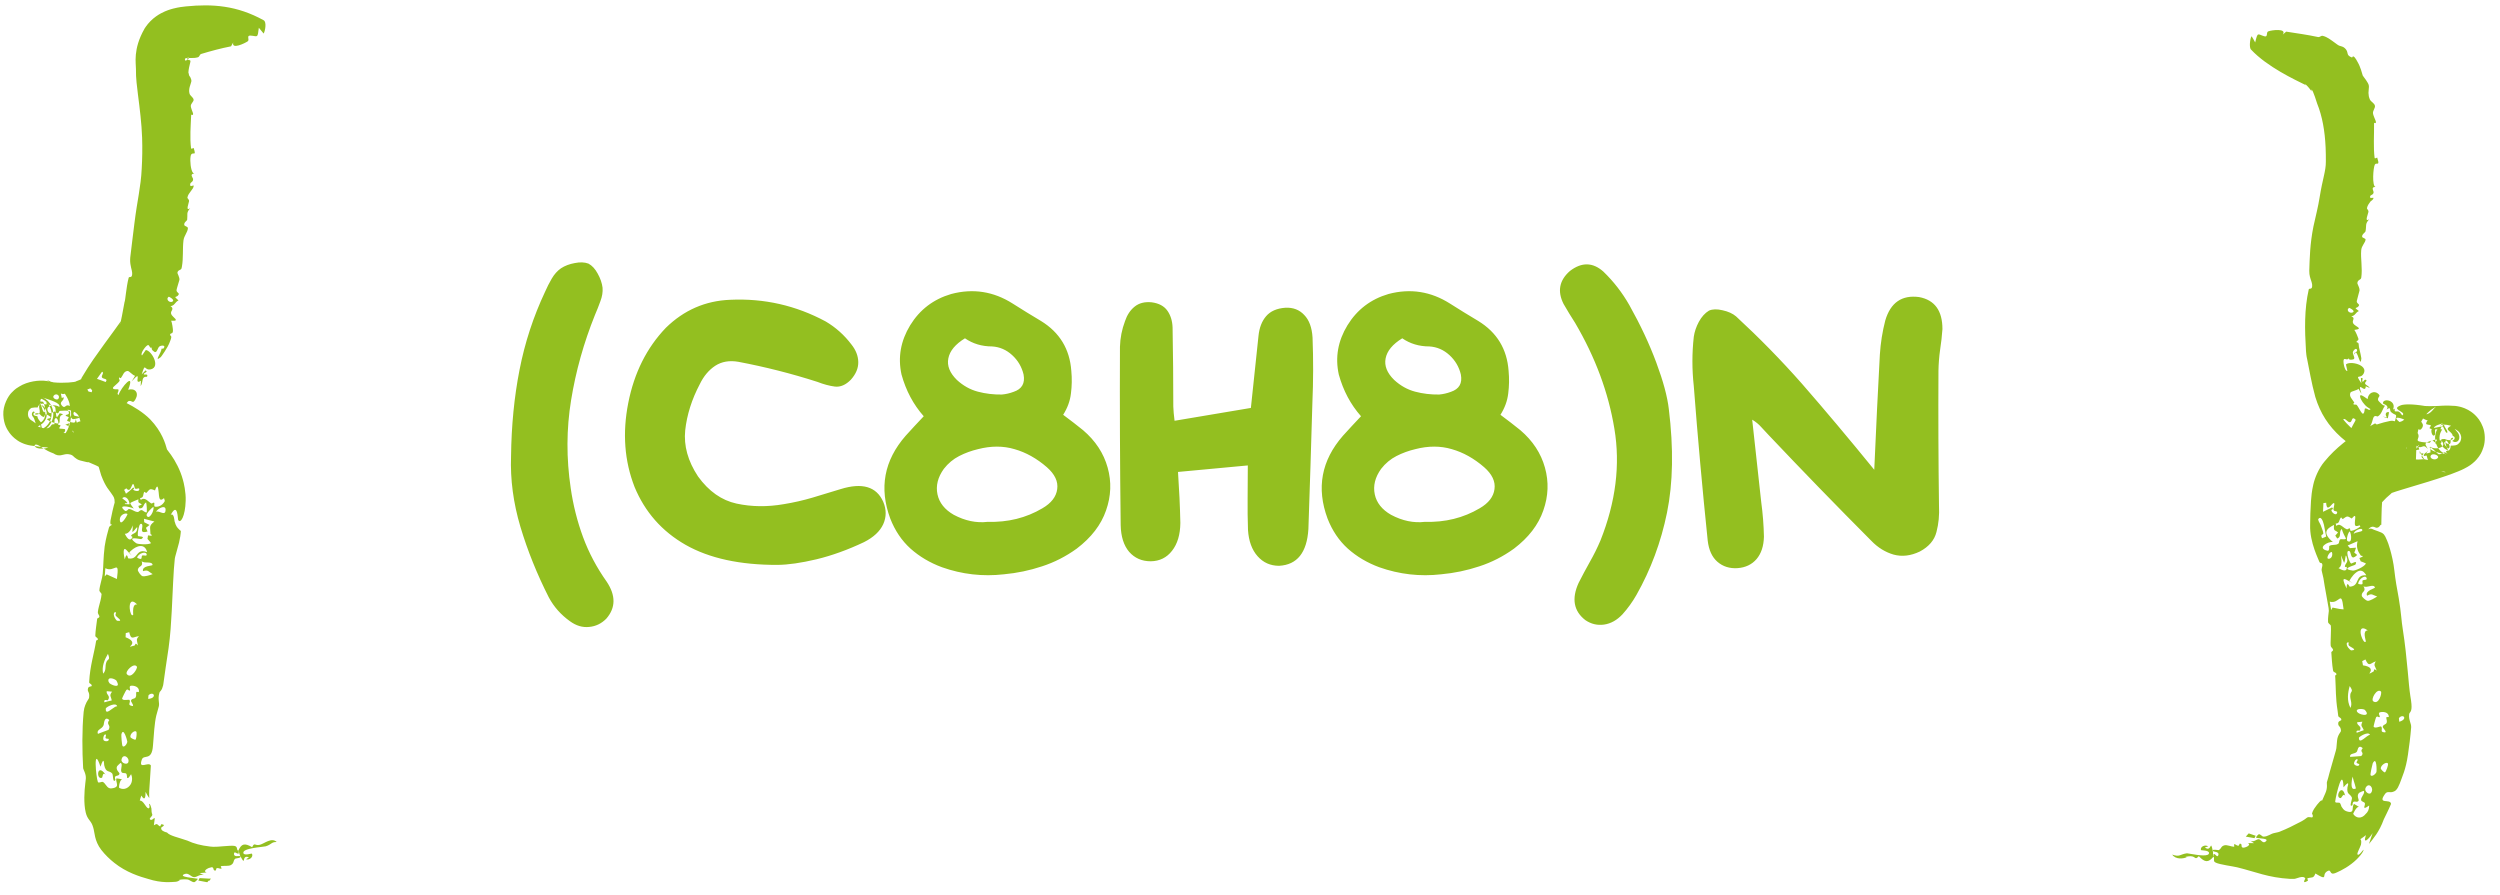 <?xml version="1.0" encoding="UTF-8"?> <svg xmlns="http://www.w3.org/2000/svg" width="162" height="58" viewBox="0 0 162 58" fill="none"><path d="M12.935 56.9C13.136 56.916 13.328 56.928 13.52 56.934C13.531 56.935 13.562 56.935 13.572 56.935C13.602 56.935 13.634 56.935 13.666 56.935C13.634 56.98 13.602 57.026 13.571 57.071C13.56 57.071 13.526 57.071 13.514 57.069C13.488 57.103 13.461 57.136 13.433 57.169C13.244 57.135 13.051 57.101 12.851 57.06C12.879 57.008 12.909 56.953 12.935 56.9ZM12.057 0.414C13.769 0.245 15.354 0.353 17.089 1.315C17.29 1.43 17.183 2.008 17.085 2.175C16.983 2.06 16.884 1.925 16.773 1.799C16.685 2.526 16.701 2.335 16.231 2.306C15.945 2.288 16.196 2.577 16.052 2.677C15.866 2.805 14.981 3.236 15.115 2.745C15.065 2.832 15.021 2.916 14.971 3.002C14.314 3.13 13.676 3.304 13.04 3.495C12.927 3.529 12.938 3.678 12.824 3.712C12.649 3.763 12.502 3.761 12.338 3.758C12.307 3.756 12.275 3.756 12.245 3.756C12.262 3.724 12.259 3.712 12.229 3.742C12.193 3.738 12.141 3.732 12.133 3.758C12.098 3.761 12.065 3.766 12.035 3.774C11.984 3.789 11.975 3.839 11.983 3.881C11.996 3.912 12.01 3.984 12.173 3.843C12.183 3.855 12.194 3.87 12.209 3.886C12.361 3.897 12.359 3.939 12.32 4.083C12.281 4.224 12.214 4.516 12.208 4.698C12.207 4.71 12.217 4.739 12.232 4.781C12.249 4.949 12.306 4.932 12.345 5.03C12.384 5.112 12.413 5.21 12.399 5.281C12.363 5.465 12.19 5.764 12.284 6.074C12.29 6.094 12.299 6.113 12.309 6.131C12.38 6.244 12.535 6.331 12.546 6.467C12.554 6.577 12.372 6.713 12.364 6.854C12.357 6.996 12.508 7.304 12.511 7.361C12.521 7.563 12.391 7.34 12.386 7.479C12.359 8.153 12.293 8.937 12.38 9.606C12.39 9.687 12.538 9.577 12.547 9.585C12.732 10.144 12.535 9.847 12.399 9.997C12.307 10.1 12.313 10.66 12.411 10.995C12.453 11.14 12.512 11.24 12.59 11.245C12.261 11.272 12.504 11.524 12.511 11.591C12.538 11.843 12.257 11.783 12.333 12.029C12.361 12.12 12.561 11.955 12.552 12.051C12.525 12.291 12.202 12.485 12.145 12.797C12.131 12.872 12.266 12.909 12.249 13.044C12.232 13.182 12.005 13.717 12.321 13.493C12.054 13.8 12.171 13.886 12.13 14.234C12.119 14.32 11.888 14.414 11.947 14.595C11.949 14.601 11.953 14.606 11.958 14.611C12.006 14.669 12.18 14.687 12.175 14.789C12.165 15.047 11.927 15.267 11.889 15.58C11.823 16.127 11.889 16.716 11.788 17.274C11.781 17.311 11.774 17.347 11.765 17.382C11.732 17.527 11.523 17.465 11.496 17.682C11.492 17.714 11.652 17.991 11.626 18.138C11.607 18.224 11.453 18.689 11.441 18.789C11.42 18.95 11.625 18.986 11.583 19.076C11.458 19.345 11.161 19.109 11.567 19.469C11.332 19.573 11.338 19.798 11.046 19.842C11.184 19.917 11.188 19.994 11.156 20.081C11.124 20.151 11.051 20.23 11.091 20.347C11.165 20.565 11.74 20.825 11.087 20.784C11.153 20.891 11.216 21.359 11.207 21.447C11.187 21.691 11.036 21.526 11.019 21.713C11.015 21.747 11.148 21.738 11.078 21.954C11.072 21.97 11.063 21.999 11.05 22.037C10.929 22.392 10.799 22.567 10.673 22.775C10.549 22.967 10.441 23.12 10.421 23.138C9.924 23.538 10.501 22.798 10.46 22.598C10.502 22.595 10.546 22.592 10.589 22.587C10.79 22.355 10.46 22.368 10.34 22.445C10.219 22.523 10.203 22.782 10.071 22.816C10.005 22.832 9.742 22.627 9.856 22.523C9.683 22.602 9.709 22.359 9.594 22.36C9.47 22.363 9.054 22.926 9.202 23.032C9.281 22.928 9.369 22.786 9.448 22.681C9.815 22.707 10.421 23.773 9.779 23.931C9.318 24.042 9.443 23.421 9.184 24.257C9.268 24.159 9.355 24.088 9.432 24C9.636 24.126 9.311 24.131 9.318 24.255C9.323 24.314 9.627 24.175 9.53 24.413C9.125 24.394 9.313 24.727 9.113 25.023C9.119 24.906 9.127 24.79 9.134 24.673C8.582 25.029 9.32 23.824 8.531 24.715C8.602 24.592 8.686 24.477 8.754 24.35C8.611 24.334 8.371 24.032 8.271 24.038C8.01 24.055 7.973 24.325 7.845 24.48C7.79 24.547 7.737 24.446 7.732 24.451C7.656 24.543 7.791 24.606 7.74 24.697C7.675 24.813 7.344 25.054 7.322 25.119C7.27 25.276 7.657 25.207 7.668 25.232C7.728 25.395 7.522 25.505 7.682 25.594C7.834 25.105 8.79 24.018 8.306 25.256C8.752 25.128 9.023 25.449 8.778 25.874C8.586 26.218 8.586 25.918 8.327 25.991C8.314 25.996 8.257 26.055 8.208 26.118C8.207 26.119 8.206 26.119 8.205 26.12C8.668 26.352 9.27 26.711 9.727 27.169C10.495 27.968 10.718 28.744 10.821 29.124C10.879 29.199 10.976 29.324 11.084 29.479C11.357 29.863 11.684 30.456 11.855 31.102C11.905 31.262 12.053 31.898 12.032 32.451C12.005 33.464 11.686 33.985 11.541 33.679C11.514 33.618 11.52 32.503 11.064 33.363C11.284 33.23 11.301 33.744 11.31 33.773C11.406 34.141 11.518 34.212 11.589 34.288C11.662 34.349 11.696 34.427 11.721 34.384C11.709 34.625 11.666 34.897 11.602 35.162C11.448 35.766 11.337 36.088 11.327 36.204C11.24 36.933 11.192 38.388 11.13 39.581C11.089 40.342 11.043 41.142 10.923 41.996C10.802 42.842 10.667 43.67 10.582 44.345C10.573 44.413 10.559 44.463 10.542 44.498C10.468 44.79 10.36 44.774 10.328 44.898C10.209 45.313 10.352 45.552 10.291 45.775C10.216 46.04 10.159 46.237 10.126 46.373C10.01 46.862 9.97 47.585 9.912 48.322C9.838 49.345 9.32 48.861 9.191 49.22C8.942 49.927 9.623 49.324 9.776 49.603C9.757 49.978 9.732 50.354 9.704 50.732C9.671 51.092 9.656 51.414 9.673 51.716C9.585 51.593 9.504 51.46 9.431 51.312C9.44 51.578 9.407 51.973 9.159 51.552C9.124 51.66 9.083 51.764 9.057 51.879C9.299 51.857 9.443 52.34 9.61 52.381C9.764 52.389 9.646 52.084 9.661 52.089C9.719 52.083 9.762 52.188 9.813 52.399C9.804 52.477 9.83 52.713 9.864 52.762C9.917 52.892 9.617 53.029 9.732 53.107C9.745 53.116 9.758 53.122 9.771 53.126C9.975 53.163 10.103 52.653 9.97 53.481C10.231 53.316 10.166 53.442 10.367 53.55C10.394 53.564 10.434 53.41 10.448 53.411C10.824 53.44 10.458 53.605 10.452 53.62C10.401 53.802 10.6 53.879 10.763 53.932C10.789 53.937 10.814 53.939 10.824 53.949C11.003 54.162 11.562 54.269 12.095 54.457C12.1 54.458 12.112 54.46 12.116 54.461C12.57 54.673 13.014 54.784 13.607 54.855H13.592C13.665 54.862 13.744 54.868 13.821 54.873C14.09 54.891 14.912 54.774 15.174 54.812C15.432 54.852 15.299 55.047 15.436 55.137C15.642 54.667 15.842 54.611 16.34 54.898C16.506 54.552 16.494 54.826 16.837 54.742C17.123 54.673 17.595 54.239 17.932 54.562C17.569 54.554 17.618 54.718 17.215 54.842C17.081 54.887 15.661 54.951 15.774 55.289C15.836 55.467 16.301 55.288 16.324 55.318C16.439 55.507 16.182 55.756 15.943 55.681C16.001 55.64 16.07 55.597 16.132 55.556C15.597 55.333 15.986 56.249 15.561 55.45C15.509 55.352 15.524 55.247 15.44 55.144C15.426 55.188 15.527 55.294 15.442 55.315C15.354 55.337 15.184 55.135 15.163 55.309C15.13 55.562 15.494 55.454 15.521 55.468C15.521 55.466 15.522 55.464 15.522 55.463C15.768 55.59 15.263 55.62 15.237 55.644C15.084 55.804 15.192 55.923 14.958 56.058C14.823 56.134 14.478 56.096 14.35 56.12C14.226 56.146 14.421 56.263 14.338 56.289C14.253 56.315 14.144 56.225 14.045 56.255C14.002 56.269 14.003 56.402 13.982 56.406C13.759 56.457 13.905 56.18 13.703 56.196C13.674 56.199 13.626 56.214 13.578 56.236C13.572 56.236 13.554 56.236 13.549 56.235C13.375 56.307 13.149 56.463 13.388 56.535C13.237 56.555 13.086 56.566 12.929 56.575C13.025 56.622 13.123 56.655 13.215 56.707C12.932 56.627 12.779 56.843 12.58 56.841C12.378 56.837 12.227 56.543 11.98 56.633C11.441 56.828 12.693 56.905 12.803 56.941C12.857 56.966 12.631 57.162 12.594 57.165C12.442 57.177 12.273 57.002 12.148 56.989C11.925 56.969 11.731 56.986 11.605 57.02L11.659 57.03C11.585 57.078 11.507 57.13 11.379 57.141C11.102 57.15 10.504 57.246 9.593 56.953C9.08 56.811 8.184 56.536 7.408 55.913C7.109 55.678 6.816 55.395 6.566 55.076C6.099 54.472 6.142 53.913 6.036 53.609C6.019 53.558 6.002 53.51 5.987 53.465C5.863 53.151 5.662 53.094 5.556 52.654C5.414 52.064 5.464 51.278 5.528 50.754C5.543 50.644 5.555 50.545 5.562 50.459C5.586 50.144 5.394 49.868 5.388 49.782C5.324 48.637 5.309 47.318 5.421 46.129C5.438 45.956 5.479 45.807 5.524 45.696C5.632 45.406 5.761 45.295 5.771 45.221C5.833 44.791 5.632 44.861 5.706 44.597C5.742 44.468 5.917 44.485 5.928 44.47C6.009 44.347 5.781 44.295 5.78 44.231C5.78 44.216 5.779 44.203 5.779 44.19C5.83 43.149 6.097 42.371 6.229 41.529C6.24 41.466 6.34 41.486 6.341 41.444C6.34 41.416 6.337 41.394 6.33 41.376C6.29 41.29 6.17 41.304 6.177 41.169C6.192 40.835 6.249 40.48 6.297 40.093C6.302 40.055 6.434 40.046 6.44 39.957C6.446 39.868 6.326 39.792 6.342 39.651C6.354 39.54 6.378 39.428 6.406 39.316C6.471 39.056 6.56 38.791 6.581 38.507C6.586 38.44 6.433 38.347 6.439 38.246C6.462 37.928 6.633 37.459 6.656 37.18C6.707 36.609 6.69 36.177 6.782 35.408C6.865 34.854 6.991 34.452 7.058 34.199C7.099 34.056 7.254 34.026 7.261 34.007C7.267 33.987 7.22 33.994 7.181 33.99C7.157 33.959 7.137 33.895 7.164 33.712C7.359 32.725 7.448 32.54 7.43 32.562C7.428 32.376 7.415 32.323 7.378 32.231C7.354 32.181 7.317 32.113 7.204 31.956C7.1 31.78 6.855 31.595 6.558 30.802C6.476 30.54 6.426 30.355 6.396 30.251C6.288 30.18 6.114 30.112 5.727 29.944C5.741 29.976 5.574 29.94 5.19 29.838C5.032 29.793 4.925 29.716 4.839 29.644C4.757 29.567 4.695 29.494 4.578 29.46C4.192 29.347 4.058 29.561 3.719 29.496C3.63 29.479 3.548 29.434 3.47 29.382C3.191 29.282 2.984 29.166 2.824 29.064C2.849 29.062 2.874 29.062 2.901 29.059C2.976 29.047 3.055 29.026 3.133 29C2.98 28.99 2.823 28.978 2.664 28.961C2.577 28.904 2.506 28.857 2.442 28.833C2.303 28.776 2.23 28.82 2.243 28.893C2.244 28.897 2.247 28.901 2.25 28.906C2.161 28.894 2.071 28.884 1.98 28.87C1.944 28.864 1.895 28.855 1.817 28.837C1.775 28.827 1.731 28.816 1.639 28.786C1.589 28.769 1.539 28.756 1.396 28.69C1.314 28.645 1.243 28.637 0.942 28.398C0.874 28.339 0.749 28.228 0.62 28.055C0.476 27.847 0.246 27.529 0.215 26.886C0.182 26.261 0.533 25.663 0.748 25.449C1.01 25.175 1.122 25.127 1.262 25.04C1.776 24.718 2.529 24.614 3 24.686C3.081 24.696 3.157 24.709 3.228 24.723C3.266 24.735 3.308 24.748 3.35 24.758C3.337 24.751 3.323 24.744 3.31 24.736C3.368 24.748 3.422 24.764 3.472 24.777C4.095 24.844 4.935 24.767 4.943 24.704C5.284 24.582 5.288 24.546 5.273 24.547C5.252 24.549 5.253 24.555 5.305 24.456C5.853 23.526 6.27 22.982 6.737 22.325C6.965 22.01 7.192 21.702 7.406 21.408C7.512 21.263 7.615 21.119 7.702 20.996C7.745 20.936 7.786 20.876 7.809 20.844C7.827 20.835 7.859 20.723 7.751 21.055C7.753 21.05 7.755 21.046 7.758 21.041C7.856 20.838 7.933 20.254 8.069 19.576C8.126 19.483 8.174 18.626 8.337 18.001C8.368 17.878 8.582 18.084 8.565 17.685C8.558 17.497 8.426 17.228 8.433 16.83C8.433 16.782 8.436 16.733 8.441 16.681C8.521 15.926 8.633 15.163 8.713 14.449C8.896 12.959 9.127 12.125 9.182 10.943C9.221 10.282 9.232 9.594 9.209 8.92C9.177 7.998 9.059 7.07 8.938 6.117C8.881 5.616 8.799 5.094 8.809 4.461C8.817 4.126 8.601 3.199 9.357 1.873C9.327 1.916 9.514 1.6 9.749 1.371C9.985 1.132 10.235 0.97 10.424 0.867C10.807 0.665 11.032 0.61 11.225 0.556C11.597 0.462 11.83 0.438 12.057 0.414ZM146.986 2.032C147.2 1.945 148.217 1.82 147.922 2.242C147.998 2.176 148.07 2.113 148.146 2.05C148.832 2.158 149.506 2.249 150.208 2.399C150.331 2.426 150.395 2.292 150.525 2.325C150.819 2.402 151.02 2.573 151.289 2.764C151.345 2.803 151.402 2.845 151.459 2.888C151.657 3.042 151.811 2.947 152.016 3.197C152.203 3.446 152.008 3.575 152.417 3.731C152.482 3.528 152.647 3.774 152.765 4.005C152.975 4.363 153.047 4.723 153.106 4.896C153.133 4.958 153.498 5.365 153.505 5.576C153.512 5.702 153.478 5.864 153.477 6.021C153.481 6.158 153.502 6.304 153.568 6.446C153.641 6.603 153.86 6.676 153.897 6.859C153.922 6.989 153.761 7.166 153.768 7.325C153.778 7.487 153.95 7.814 153.956 7.877C153.978 8.1 153.837 7.862 153.839 8.014C153.849 8.745 153.786 9.547 153.875 10.231C153.886 10.313 154.037 10.199 154.042 10.209C154.081 10.328 154.103 10.409 154.112 10.465C154.145 10.718 154.002 10.517 153.892 10.661C153.782 10.849 153.694 12.079 153.939 12.117C153.61 12.098 153.813 12.386 153.811 12.446C153.806 12.68 153.533 12.59 153.588 12.801C153.61 12.873 153.819 12.771 153.802 12.843C153.782 12.931 153.691 12.995 153.601 13.062C153.509 13.187 153.413 13.319 153.38 13.479C153.364 13.557 153.496 13.601 153.473 13.74C153.451 13.885 153.199 14.425 153.526 14.207C153.243 14.515 153.358 14.601 153.288 14.983C153.276 15.047 153.167 15.107 153.104 15.202C153.074 15.242 153.056 15.292 153.071 15.354C153.087 15.417 153.298 15.444 153.289 15.531C153.269 15.732 153.032 15.918 153.007 16.208C152.959 16.751 153.099 17.379 153.01 17.992C152.986 18.158 152.774 18.105 152.756 18.348C152.755 18.356 152.763 18.38 152.776 18.411C152.82 18.512 152.916 18.708 152.897 18.827C152.881 18.922 152.732 19.408 152.719 19.508C152.699 19.671 152.906 19.706 152.864 19.794C152.743 20.051 152.439 19.841 152.855 20.156C152.623 20.258 152.646 20.442 152.362 20.503C152.675 20.607 152.377 20.75 152.487 20.955C152.598 21.162 153.21 21.299 152.561 21.379C152.644 21.474 152.803 21.865 152.82 21.93C152.863 22.121 152.675 22.034 152.713 22.177C152.721 22.2 152.839 22.168 152.844 22.322C152.843 22.342 152.867 22.51 152.857 22.475C152.93 22.776 153.019 23.182 153.016 23.219C152.967 23.844 152.822 22.932 152.659 22.833C152.687 22.802 152.716 22.771 152.743 22.739C152.733 22.464 152.501 22.682 152.468 22.814C152.435 22.947 152.608 23.136 152.543 23.254C152.509 23.313 152.178 23.361 152.181 23.207C152.119 23.385 151.963 23.201 151.884 23.284C151.798 23.376 151.93 24.077 152.11 24.039C152.086 23.908 152.041 23.748 152.017 23.615C152.288 23.367 153.475 23.646 153.163 24.208C152.942 24.609 152.559 24.154 153.01 24.825C153.012 24.829 153.015 24.833 153.018 24.837C153.018 24.833 153.017 24.827 153.016 24.823C152.998 24.715 153 24.611 152.985 24.505C153.213 24.433 153.005 24.675 153.103 24.739C153.151 24.767 153.244 24.475 153.359 24.673C153.336 24.696 153.317 24.718 153.302 24.737C153.137 24.929 153.451 24.95 153.561 25.14C153.474 25.109 153.386 25.072 153.3 25.029C153.289 25.582 152.694 24.539 153.027 25.521C152.952 25.417 152.896 25.303 152.83 25.192C152.74 25.302 152.357 25.35 152.311 25.439C152.195 25.688 152.436 25.876 152.543 26.062C152.59 26.145 152.476 26.154 152.48 26.161C152.55 26.277 152.65 26.168 152.727 26.252C152.812 26.351 152.98 26.703 153.068 26.782C153.074 26.788 153.079 26.793 153.084 26.795C153.175 26.841 153.205 26.715 153.221 26.607C153.231 26.535 153.237 26.471 153.248 26.469C153.282 26.462 153.312 26.465 153.34 26.474C153.45 26.508 153.522 26.628 153.61 26.511C153.552 26.482 153.485 26.439 153.416 26.388C153.182 26.22 152.967 25.896 152.937 25.724C152.91 25.543 153.011 25.567 153.421 25.862C153.457 25.432 153.859 25.309 154.087 25.498C154.116 25.521 154.136 25.54 154.149 25.557C154.276 25.697 154.065 25.702 154.098 25.932C154.105 25.972 154.463 26.365 154.561 26.276C154.368 26.497 154.36 26.813 154.084 26.984C154.042 27.009 153.864 26.854 153.783 27.096C153.741 27.218 153.684 27.506 153.576 27.618C153.682 27.563 153.798 27.497 153.905 27.436C153.947 27.46 153.984 27.484 154.015 27.507C154.33 27.405 154.605 27.33 154.874 27.278C155.011 27.253 155.107 27.272 155.19 27.298C155.356 26.746 155.258 26.963 154.986 26.738C154.969 26.724 154.951 26.708 154.932 26.691C154.827 26.595 154.972 26.308 154.645 26.543C154.871 26.252 154.419 26.195 154.412 26.132C154.415 25.768 155.319 25.938 155.067 26.538C155.091 26.526 155.111 26.516 155.128 26.51C155.237 26.409 155.108 26.656 155.223 26.661C155.415 26.665 155.448 26.607 155.668 26.92C155.854 26.783 155.569 26.679 155.429 26.577C155.294 26.474 155.246 26.389 155.592 26.257C155.779 26.198 156.241 26.159 157.143 26.309C157.332 26.32 157.556 26.322 157.84 26.311C158.148 26.308 158.389 26.25 159.109 26.304C159.196 26.315 159.292 26.33 159.412 26.359C159.477 26.375 159.594 26.408 159.719 26.46C159.784 26.486 159.857 26.519 159.937 26.564C160.024 26.61 160.208 26.723 160.376 26.885C160.552 27.058 160.735 27.269 160.886 27.658C161.053 28.081 161.047 28.605 160.934 28.965C160.802 29.372 160.72 29.454 160.621 29.605C160.526 29.737 160.438 29.83 160.361 29.904C160.107 30.139 159.992 30.191 159.897 30.252C159.55 30.448 159.442 30.479 159.284 30.548C159.003 30.663 158.778 30.744 158.554 30.822C158.115 30.975 157.712 31.102 157.344 31.216C156.608 31.443 156.021 31.613 155.707 31.71C155.402 31.803 155.104 31.896 154.905 31.97C155.036 31.94 154.955 31.975 154.89 32.033C154.817 32.092 154.723 32.173 154.633 32.259C154.538 32.349 154.442 32.448 154.359 32.543C154.34 32.733 154.328 33.089 154.32 33.482C154.319 33.55 154.32 33.764 154.309 34.016C154.299 34.001 154.269 33.993 154.229 34.055C154.189 34.113 154.131 34.205 153.986 34.2C153.918 34.197 153.707 33.993 153.46 34.304C153.622 34.196 153.788 34.309 153.817 34.324C154.037 34.406 154.198 34.457 154.315 34.512C154.435 34.582 154.512 34.6 154.68 35.02C154.732 35.136 154.794 35.305 154.874 35.585C154.988 35.988 155.099 36.458 155.156 36.98C155.22 37.549 155.319 38.138 155.438 38.76C155.601 39.703 155.614 40.291 155.699 40.768C155.854 41.759 155.94 42.622 156.023 43.51C156.078 44.121 156.128 44.707 156.191 45.109C156.224 45.293 156.247 45.463 156.262 45.624C156.309 46.181 156.125 46.137 156.113 46.282C156.068 46.663 156.262 46.875 156.243 47.135C156.191 47.784 156.108 48.401 156.034 48.911C155.892 49.881 155.673 50.296 155.502 50.776C155.349 51.168 155.216 51.268 155.083 51.304C154.871 51.396 154.697 51.228 154.545 51.456C154.032 52.175 154.911 51.723 154.939 52.096C154.744 52.557 154.558 52.902 154.471 53.092C154.172 53.924 153.77 54.358 153.51 54.688C153.571 54.486 153.656 54.254 153.749 53.982C153.476 54.405 153.097 54.752 153.314 54.116C153.188 54.219 153.066 54.296 152.952 54.379C153.036 54.457 153.01 54.611 152.989 54.741C152.895 55.006 152.734 55.267 152.762 55.355C152.819 55.523 153.144 55.056 153.146 55.062C153.212 55.13 152.844 55.629 152.367 55.983C151.893 56.35 151.367 56.56 151.3 56.586C150.934 56.718 151.086 56.294 150.82 56.448C150.723 56.503 150.675 56.562 150.648 56.619C150.566 56.82 150.73 57.021 150.037 56.602C149.909 56.942 149.836 56.822 149.53 56.911C149.489 56.923 149.571 57.059 149.554 57.069C149.122 57.334 149.386 56.95 149.384 56.927C149.26 56.69 148.795 56.952 148.667 56.951C148.576 56.953 148.486 56.953 148.396 56.951C146.962 56.867 146.188 56.501 144.972 56.203C144.698 56.135 143.834 56.026 143.583 55.899C143.526 55.872 143.491 55.842 143.472 55.812L143.489 55.817C143.425 55.721 143.515 55.61 143.431 55.515C143.1 55.907 142.88 55.9 142.482 55.48C142.22 55.761 142.31 55.502 141.957 55.482C141.864 55.478 141.743 55.502 141.614 55.526L141.706 55.542C141.501 55.646 140.985 55.717 140.759 55.376C141.242 55.554 141.261 55.361 141.686 55.297C141.695 55.295 141.71 55.295 141.728 55.294L142.02 55.342C142.477 55.421 143.153 55.522 143.144 55.27C143.136 55.083 142.637 55.117 142.62 55.082C142.564 54.867 142.885 54.705 143.094 54.847C143.026 54.869 142.947 54.89 142.876 54.911C143.33 55.28 143.213 54.29 143.397 55.179C143.42 55.288 143.375 55.383 143.428 55.507C143.456 55.469 143.386 55.337 143.475 55.341C143.513 55.343 143.554 55.385 143.594 55.422C143.646 55.477 143.7 55.523 143.743 55.43C143.795 55.317 143.731 55.257 143.65 55.223C143.56 55.188 143.455 55.182 143.441 55.172C143.441 55.173 143.44 55.175 143.439 55.176C143.284 55.028 143.542 55.063 143.683 55.079C143.734 55.088 143.766 55.091 143.773 55.088C143.966 54.981 143.901 54.836 144.156 54.773C144.301 54.738 144.61 54.863 144.735 54.868C144.857 54.872 144.704 54.713 144.789 54.707C144.873 54.702 144.95 54.813 145.05 54.805C145.092 54.8 145.119 54.671 145.138 54.67C145.352 54.664 145.161 54.906 145.351 54.929C145.478 54.944 145.922 54.761 145.663 54.636C145.798 54.634 145.93 54.637 146.062 54.636C145.987 54.584 145.907 54.543 145.836 54.483C146.068 54.587 146.212 54.378 146.36 54.381C146.508 54.384 146.614 54.67 146.787 54.551C147.144 54.298 146.304 54.352 146.196 54.276C146.158 54.251 146.346 54.062 146.37 54.059C146.479 54.047 146.585 54.212 146.667 54.214C146.958 54.216 147.141 54.023 147.371 53.982C147.551 53.95 147.724 53.904 147.809 53.857C148.137 53.73 148.657 53.48 149.141 53.22C149.306 53.128 149.404 53.057 149.485 52.99C149.602 52.892 149.803 53.006 149.847 52.953C149.908 52.871 149.846 52.782 149.817 52.712C149.846 52.616 149.887 52.517 149.953 52.414C150.214 52.026 150.45 51.785 150.468 51.888C150.546 51.695 150.622 51.535 150.679 51.409C150.847 51.045 150.762 50.757 150.781 50.69C150.846 50.48 150.898 50.299 150.944 50.105C151.159 49.316 151.423 48.479 151.397 48.482C151.415 48.292 151.429 48.144 151.441 48.001C151.475 47.602 151.696 47.44 151.695 47.358C151.683 47.022 151.496 47.105 151.517 46.852C151.528 46.718 151.701 46.691 151.71 46.673C151.764 46.516 151.533 46.495 151.518 46.391C151.498 46.247 151.483 46.122 151.475 46.047C151.344 45.246 151.368 44.607 151.33 43.982C151.326 43.923 151.323 43.862 151.318 43.803C151.313 43.739 151.414 43.733 151.406 43.693C151.363 43.519 151.212 43.617 151.18 43.435C151.115 43.055 151.098 42.66 151.069 42.264C151.067 42.225 151.194 42.19 151.183 42.102C151.172 42.013 151.04 41.962 151.028 41.827C151.019 41.718 151.021 41.608 151.028 41.506C151.025 41.165 151.064 40.847 151.04 40.551C151.034 40.48 150.868 40.408 150.859 40.309C150.839 40.056 150.897 39.739 150.908 39.585C150.905 39.514 150.9 39.449 150.891 39.393C150.787 38.742 150.651 38.107 150.557 37.461C150.532 37.326 150.494 37.172 150.448 36.991C150.414 36.855 150.513 36.674 150.49 36.586C150.441 36.403 150.364 36.548 150.301 36.415C150.3 36.417 150.3 36.419 150.3 36.419C150.279 36.319 149.657 35.153 149.697 34.013C149.704 33.523 149.71 33.036 149.752 32.454C149.776 32.158 149.801 31.837 149.902 31.402C149.992 30.983 150.253 30.35 150.619 29.917C151.013 29.437 151.395 29.076 151.833 28.72C151.89 28.677 151.945 28.631 152.002 28.586C151.898 28.502 151.796 28.417 151.699 28.332C150.882 27.597 150.354 26.778 150.031 25.718C149.767 24.747 149.666 24.061 149.517 23.343C149.462 23.108 149.463 23.058 149.45 22.97C149.44 22.888 149.434 22.823 149.429 22.761C149.341 21.341 149.317 20.036 149.606 18.757C149.635 18.639 149.855 18.831 149.827 18.449C149.822 18.384 149.8 18.309 149.774 18.222C149.717 18.055 149.635 17.841 149.641 17.55C149.67 16.718 149.682 15.823 149.911 14.673C150.063 13.986 150.224 13.357 150.31 12.798C150.508 11.557 150.721 11.087 150.715 10.467C150.717 10.16 150.713 9.854 150.7 9.555C150.651 8.477 150.484 7.533 150.15 6.706C150.046 6.386 149.96 6.116 149.884 5.952C149.813 5.788 149.729 5.748 149.8 5.928C149.425 5.411 149.242 5.347 149.438 5.527C148.697 5.159 146.922 4.341 145.859 3.204C145.742 3.085 145.795 2.508 145.902 2.346C145.986 2.465 146.058 2.609 146.135 2.748C146.31 2.042 146.286 2.219 146.721 2.349C146.991 2.433 146.821 2.093 146.986 2.032ZM146.169 54.157C146.142 54.208 146.116 54.261 146.089 54.312C145.903 54.28 145.717 54.244 145.527 54.212C145.59 54.142 145.652 54.071 145.717 54.003C145.868 54.057 146.018 54.109 146.169 54.157ZM151.86 51.018C151.814 49.676 151.392 51.431 151.319 51.934C151.323 52.083 151.583 51.948 151.643 52.057C151.681 52.124 151.705 52.196 151.726 52.267C151.808 52.365 151.84 52.49 152.04 52.565C152.333 52.671 152.423 52.598 152.445 52.482C152.47 52.359 152.451 52.191 152.543 52.096C152.659 52.167 152.779 52.223 152.886 52.31C152.804 52.237 152.672 52.379 152.591 52.526C152.531 52.635 152.48 52.731 152.49 52.746H152.491C152.678 53.035 153.034 53.079 153.301 52.74C153.431 52.628 153.521 52.458 153.524 52.211C153.521 52.16 153.245 52.445 153.197 52.312C153.192 52.299 153.278 52.111 153.237 52.035C153.195 51.961 153.03 51.954 153.002 51.849C152.954 51.666 153.278 51.413 153.177 51.25C153.163 51.23 152.894 51.36 152.881 51.369C152.687 51.527 152.857 51.825 152.846 51.857C152.789 52.022 152.601 51.92 152.538 51.943C152.419 51.988 152.453 52.164 152.443 52.172C152.172 52.37 152.442 51.79 152.405 51.69C152.293 51.411 152.05 51.51 152.116 51.012C152.123 50.962 152.312 50.469 151.86 51.018ZM151.685 51.718C151.247 51.724 151.773 50.631 151.978 51.61C151.881 51.322 151.729 51.706 151.685 51.718ZM153.646 51.374C153.87 51.072 153.494 50.643 153.286 51.062C153.183 51.26 153.51 51.55 153.646 51.374ZM6.513 49.683C6.017 48.197 6.229 50.428 6.343 50.67C6.394 50.783 6.596 50.612 6.688 50.68C6.717 50.701 6.743 50.724 6.766 50.749C6.913 50.914 6.984 51.118 7.238 51.086C7.611 51.038 7.606 50.903 7.57 50.744C7.546 50.639 7.507 50.529 7.548 50.437C7.682 50.461 7.814 50.47 7.946 50.515C7.859 50.481 7.793 50.602 7.754 50.743C7.713 50.885 7.705 51.041 7.722 51.054H7.724C8.054 51.238 8.386 51.035 8.511 50.739C8.573 50.573 8.581 50.377 8.503 50.18C8.481 50.129 8.331 50.514 8.237 50.4C8.228 50.387 8.237 50.178 8.17 50.125C8.102 50.072 7.948 50.127 7.883 50.041C7.768 49.893 7.978 49.547 7.829 49.435C7.807 49.422 7.603 49.631 7.593 49.645C7.467 49.863 7.739 50.073 7.741 50.107C7.751 50.281 7.538 50.255 7.488 50.299C7.396 50.382 7.487 50.525 7.482 50.537C7.296 50.801 7.346 50.199 7.269 50.119C7.061 49.898 6.868 50.105 6.751 49.577C6.74 49.525 6.753 48.928 6.513 49.683ZM152.404 50.528C152.364 50.82 152.334 51.255 152.664 51.089C152.619 50.907 152.567 50.731 152.51 50.559C152.489 50.481 152.469 50.403 152.45 50.325C152.434 50.379 152.417 50.45 152.404 50.528ZM6.612 50.395C6.21 50.571 6.286 49.382 6.844 50.204C6.646 49.985 6.65 50.375 6.612 50.395ZM153.99 50.035C154.02 49.982 154.018 48.943 153.753 49.463C153.735 49.507 153.579 50.166 153.613 50.23C153.683 50.358 153.928 50.18 153.99 50.035ZM154.74 49.48C154.655 49.32 154.239 49.6 154.278 49.816C154.285 49.844 154.488 50.087 154.55 50.044V50.045C154.612 50.006 154.78 49.568 154.74 49.48ZM152.75 49.199C152.659 49.159 152.507 49.4 152.548 49.508C152.591 49.614 152.886 49.71 152.882 49.519C152.88 49.498 152.719 49.479 152.706 49.41C152.694 49.341 152.84 49.239 152.75 49.199ZM8.313 49.398C8.426 49.08 7.952 48.784 7.874 49.227C7.836 49.449 8.244 49.59 8.313 49.398ZM153.105 48.481C152.887 48.28 152.804 48.448 152.764 48.608C152.749 48.645 152.74 48.69 152.731 48.702C152.607 48.884 152.237 48.785 152.287 49.046C152.528 49.026 152.767 49.018 153.007 48.992C153.202 48.801 152.996 48.727 153.02 48.632C153.028 48.591 153.053 48.54 153.105 48.481ZM8.25 48.062C8.253 48.004 7.997 47.056 7.865 47.594C7.854 47.635 7.893 48.298 7.946 48.351C8.051 48.452 8.232 48.214 8.25 48.062ZM6.829 47.591C6.73 47.576 6.647 47.874 6.718 47.97C6.79 48.061 7.099 48.07 7.041 47.881C7.033 47.861 6.873 47.889 6.842 47.824C6.811 47.757 6.926 47.61 6.829 47.591ZM153.576 47.624C153.476 47.351 152.861 47.75 152.858 47.804C152.851 48.307 153.392 47.602 153.576 47.624ZM8.829 47.409C8.711 47.291 8.366 47.597 8.466 47.789C8.479 47.814 8.741 47.975 8.789 47.922L8.806 47.888C8.846 47.774 8.877 47.456 8.829 47.409ZM7.084 46.661C6.753 46.35 6.737 46.919 6.717 46.981C6.615 47.27 6.234 47.253 6.343 47.555C6.571 47.46 6.802 47.384 7.032 47.295C7.232 46.964 6.84 46.967 7.084 46.661ZM152.74 46.804C152.737 47.047 153.07 47.04 152.925 47.331C152.899 47.378 152.64 47.264 152.714 47.484C152.859 47.429 153.02 47.372 153.172 47.315C153.066 47.042 152.943 47.084 153.085 46.766C152.97 46.778 152.853 46.792 152.74 46.804ZM154.793 46.458C154.792 46.104 154.367 46.113 154.219 46.158C154.072 46.202 154.235 46.418 154.213 46.45C154.137 46.547 154.078 46.35 153.974 46.476C153.944 46.52 153.796 47.069 153.81 47.093C153.908 47.234 154.258 47.039 154.297 47.079C154.423 47.218 154.237 47.394 154.419 47.44C154.805 47.543 154.414 47.182 154.404 47.124C154.389 46.949 154.61 46.967 154.655 46.832C154.699 46.697 154.623 46.608 154.635 46.488C154.638 46.448 154.79 46.475 154.793 46.458ZM155.472 46.77C156.052 46.604 155.73 46.21 155.454 46.528C155.44 46.547 155.474 46.731 155.472 46.77ZM153.244 46.003C153.171 45.928 152.685 45.892 152.721 46.076C152.765 46.322 153.709 46.515 153.244 46.003ZM7.593 45.77C7.535 45.489 6.939 45.777 6.864 45.893C6.86 45.898 6.857 45.904 6.856 45.907C6.828 46.259 7.036 46.1 7.245 45.949C7.381 45.846 7.521 45.751 7.593 45.77ZM152.26 44.456C152.142 44.862 152.059 45.403 152.311 45.874C152.457 45.535 152.259 45.35 152.302 44.998C152.331 44.778 152.535 44.84 152.26 44.455V44.456ZM8.484 44.437C8.332 44.458 8.456 44.702 8.427 44.73C8.335 44.812 8.313 44.606 8.188 44.711C8.152 44.75 7.899 45.251 7.91 45.278C7.979 45.433 8.358 45.31 8.39 45.355C8.49 45.51 8.278 45.641 8.451 45.714C8.819 45.87 8.481 45.477 8.487 45.418C8.505 45.25 8.718 45.31 8.788 45.19C8.857 45.067 8.799 44.964 8.834 44.845C8.846 44.806 8.989 44.861 8.996 44.845C9.062 44.475 8.636 44.412 8.484 44.437ZM6.915 44.789C6.864 45.029 7.192 45.081 6.994 45.368C6.96 45.417 6.724 45.245 6.758 45.511C6.911 45.464 7.081 45.425 7.241 45.389C7.187 45.088 7.061 45.102 7.261 44.82C7.146 44.81 7.028 44.8 6.915 44.789ZM154.286 44.81C154.031 44.566 153.605 45.312 153.788 45.447C154.154 45.699 154.364 44.894 154.286 44.81ZM9.601 45.289C10.203 45.242 9.965 44.754 9.631 45.041C9.614 45.061 9.61 45.252 9.601 45.289ZM7.549 44.111C7.494 44.017 7.031 43.823 7.021 44.084C7.019 44.149 7.05 44.218 7.099 44.276C7.282 44.417 7.691 44.553 7.633 44.31C7.621 44.259 7.595 44.192 7.549 44.111ZM8.872 43.201C8.687 42.9 8.086 43.509 8.22 43.684C8.501 44.036 8.931 43.302 8.872 43.201ZM6.994 42.371C6.783 42.723 6.575 43.197 6.684 43.654C6.919 43.409 6.776 43.191 6.903 42.883C6.985 42.688 7.17 42.795 6.994 42.37V42.371ZM153.071 42.84C153.088 42.931 153.104 43.02 153.12 43.113C154.233 43.281 153.064 43.927 153.798 43.517C153.877 43.472 153.762 43.26 154.011 43.455V43.454C153.91 43.156 153.777 43.132 153.953 42.855C153.593 42.967 153.519 43.262 153.279 42.733C153.21 42.769 153.14 42.805 153.071 42.84ZM152.091 41.645C151.976 41.83 152.306 42.146 152.36 42.145L152.493 42.129C152.702 42.073 152.269 41.912 152.204 41.827C152.132 41.729 152.285 41.562 152.091 41.645ZM8.149 41.025C8.147 41.116 8.143 41.203 8.138 41.295C8.501 41.432 8.584 41.571 8.571 41.679C8.546 41.882 8.177 41.98 8.708 41.835C8.795 41.81 8.732 41.581 8.928 41.825L8.929 41.824C8.926 41.788 8.921 41.755 8.916 41.726C8.876 41.495 8.802 41.43 9.007 41.223C8.631 41.258 8.497 41.523 8.373 40.966C8.298 40.986 8.224 41.006 8.149 41.025ZM153.435 40.851C152.965 40.522 152.91 40.86 153.004 41.193C153.079 41.451 153.233 41.702 153.308 41.565C153.316 41.549 153.245 41.343 153.231 41.157C153.219 40.995 153.259 40.848 153.435 40.851ZM37.241 17.047C37.585 16.977 37.882 16.988 38.132 17.082C38.366 17.207 38.565 17.422 38.729 17.727C38.901 18.031 39.007 18.336 39.046 18.641C39.069 18.922 39.022 19.215 38.905 19.52C38.796 19.824 38.678 20.121 38.553 20.41C37.827 22.215 37.311 24.055 37.007 25.93C36.702 27.797 36.694 29.699 36.983 31.637C37.139 32.722 37.405 33.778 37.78 34.801C38.155 35.816 38.667 36.781 39.315 37.695C39.909 38.586 39.901 39.383 39.292 40.086C38.979 40.406 38.608 40.586 38.178 40.625C37.749 40.672 37.331 40.547 36.925 40.25C36.347 39.836 35.893 39.324 35.565 38.715C34.8 37.207 34.186 35.683 33.725 34.145C33.264 32.598 33.061 31.07 33.116 29.562C33.139 27.578 33.323 25.711 33.667 23.961C34.011 22.203 34.561 20.52 35.319 18.91C35.444 18.621 35.589 18.336 35.753 18.055C35.917 17.773 36.116 17.551 36.35 17.387C36.6 17.223 36.897 17.109 37.241 17.047ZM101.729 17.562C102.487 16.977 103.21 16.988 103.897 17.598C104.561 18.238 105.124 18.965 105.585 19.777C106.303 21.058 106.886 22.301 107.331 23.504C107.776 24.699 108.046 25.699 108.139 26.504C108.452 29.058 108.413 31.297 108.022 33.219C107.632 35.133 106.971 36.91 106.042 38.551C105.784 39.004 105.483 39.422 105.139 39.805C104.78 40.187 104.381 40.41 103.944 40.473C103.507 40.535 103.1 40.437 102.725 40.18C101.975 39.594 101.831 38.793 102.292 37.777C102.526 37.316 102.768 36.863 103.018 36.418C103.276 35.965 103.507 35.5 103.71 35.023C104.702 32.531 105.003 30.117 104.612 27.781C104.229 25.445 103.381 23.16 102.069 20.926C101.811 20.527 101.561 20.117 101.319 19.695C100.905 18.875 101.042 18.164 101.729 17.562ZM7.42 39.681C7.269 39.845 7.535 40.216 7.588 40.224C8.058 40.289 7.547 39.994 7.495 39.884C7.443 39.774 7.627 39.638 7.42 39.681ZM8.895 39.172C8.485 38.764 8.381 39.097 8.407 39.429C8.428 39.694 8.53 39.959 8.63 39.842C8.639 39.823 8.61 39.621 8.634 39.441C8.655 39.279 8.72 39.137 8.895 39.172ZM151.855 39.413C151.711 38.164 151.608 39.17 150.969 38.987C150.998 39.171 151.028 39.352 151.059 39.532C151.089 39.478 151.119 39.424 151.148 39.37L151.597 39.46C151.685 39.467 151.774 39.477 151.862 39.488C151.86 39.462 151.858 39.436 151.855 39.413ZM153.896 38.065C153.804 37.807 153.343 38.132 153.154 37.987C153.366 38.361 153.014 38.299 153.042 38.607C153.049 38.678 153.296 38.916 153.427 38.933C153.56 38.949 153.908 38.746 154.042 38.649C153.727 38.56 153.707 38.417 153.387 38.605C153.226 38.261 153.919 38.138 153.896 38.065ZM153.269 37.177C153.009 36.816 152.736 37.012 152.504 37.257C152.402 37.371 152.31 37.509 152.236 37.641C152.306 37.688 152.377 37.737 152.446 37.783C152.033 37.581 151.593 37.175 152.058 38.131C152.074 37.576 152.238 38.017 152.26 38.017C152.967 37.977 152.545 37.237 153.337 37.275C153.315 37.239 153.292 37.205 153.269 37.177ZM153.355 37.451C153.253 37.192 152.778 37.608 152.817 37.839C153.172 37.926 153.089 37.81 153.084 37.661C153.079 37.512 153.435 37.652 153.355 37.451ZM7.576 37.52C7.756 36.159 7.42 37.145 6.827 36.817C6.813 36.997 6.799 37.174 6.787 37.351C6.828 37.306 6.87 37.262 6.911 37.218C7.132 37.319 7.354 37.42 7.576 37.52ZM9.182 36.36C9.303 36.767 8.974 36.628 8.93 36.931C8.921 36.999 9.105 37.287 9.229 37.334C9.354 37.381 9.741 37.266 9.893 37.203C9.608 37.042 9.621 36.902 9.266 37.01C9.187 36.639 9.896 36.68 9.886 36.605C9.856 36.338 9.332 36.542 9.182 36.36ZM61.639 19.051C63.053 18.676 64.382 18.883 65.624 19.672C66.225 20.055 66.835 20.43 67.452 20.797C68.662 21.539 69.319 22.617 69.421 24.031C69.468 24.523 69.46 25.012 69.397 25.496C69.343 25.973 69.174 26.434 68.893 26.879C69.346 27.215 69.776 27.547 70.182 27.875C70.987 28.562 71.518 29.371 71.776 30.301C72.034 31.223 71.999 32.149 71.671 33.078C71.35 34.008 70.717 34.832 69.772 35.551C69.069 36.059 68.319 36.441 67.522 36.699C66.725 36.965 65.901 37.137 65.05 37.215C63.682 37.371 62.346 37.219 61.042 36.758C60.261 36.469 59.581 36.066 59.003 35.551C58.432 35.035 57.995 34.386 57.69 33.605C56.956 31.629 57.288 29.84 58.686 28.238C59.053 27.832 59.444 27.41 59.858 26.973C59.186 26.215 58.706 25.312 58.417 24.266C58.175 23.156 58.362 22.094 58.979 21.078C59.604 20.062 60.491 19.387 61.639 19.051ZM89.975 19.051C91.389 18.676 92.718 18.883 93.96 19.672C94.561 20.055 95.171 20.43 95.788 20.797C96.999 21.539 97.655 22.617 97.757 24.031C97.803 24.523 97.796 25.012 97.733 25.496C97.678 25.973 97.51 26.434 97.229 26.879C97.682 27.215 98.112 27.547 98.518 27.875C99.323 28.562 99.854 29.371 100.112 30.301C100.37 31.223 100.335 32.149 100.007 33.078C99.686 34.008 99.053 34.832 98.108 35.551C97.405 36.059 96.655 36.441 95.858 36.699C95.061 36.965 94.237 37.137 93.385 37.215C92.019 37.371 90.682 37.219 89.378 36.758C88.597 36.469 87.917 36.066 87.339 35.551C86.768 35.035 86.331 34.386 86.026 33.605C85.292 31.629 85.624 29.84 87.022 28.238C87.389 27.832 87.78 27.41 88.194 26.973C87.522 26.215 87.042 25.312 86.753 24.266C86.51 23.156 86.698 22.094 87.315 21.078C87.94 20.062 88.827 19.387 89.975 19.051ZM152.131 35.348C152.179 35.404 152.228 35.461 152.275 35.519C152.405 35.505 152.536 35.495 152.668 35.489C152.65 35.553 152.63 35.617 152.609 35.68C152.592 35.722 152.575 35.764 152.557 35.807C152.62 35.856 152.689 35.92 152.748 35.963C152.353 36.338 152.372 35.962 152.293 35.78C152.267 35.721 152.228 35.684 152.164 35.707C152.123 35.721 152.109 35.774 152.107 35.839C152.113 36.063 152.256 36.464 152.359 36.52C152.387 36.526 152.808 36.257 152.631 36.584C152.6 36.643 151.586 36.859 152.466 36.974C152.592 36.996 153.209 36.74 153.314 36.513C153.214 36.457 153.085 36.417 152.973 36.373C152.946 36.302 152.918 36.231 152.889 36.161C152.96 36.132 153.034 36.103 153.101 36.072C153.095 35.971 153.006 36.035 152.987 36.011H152.988C152.88 35.854 152.811 35.738 152.777 35.626C152.721 35.445 152.718 35.289 152.769 35.069C152.557 35.162 152.343 35.255 152.131 35.348ZM152.096 36.202C151.965 35.681 152.004 36.312 151.897 36.474C151.436 35.337 151.992 36.618 151.535 36.815C151.697 36.907 152.049 37.107 152.073 36.805C152.08 36.681 151.96 36.747 151.951 36.745C151.932 36.518 152.163 36.484 152.096 36.202ZM122.167 20.762C122.51 19.605 123.241 19.102 124.358 19.25C125.366 19.438 125.87 20.129 125.87 21.324C125.839 21.769 125.788 22.219 125.718 22.672C125.655 23.125 125.62 23.574 125.612 24.02C125.596 26.941 125.608 29.86 125.647 32.773C125.678 33.375 125.624 33.942 125.483 34.473C125.35 35.004 124.991 35.426 124.405 35.738C123.819 36.019 123.253 36.086 122.706 35.938C122.167 35.781 121.686 35.484 121.264 35.047C119.015 32.789 116.796 30.504 114.608 28.191C114.452 28.02 114.292 27.848 114.128 27.676C113.972 27.496 113.776 27.336 113.542 27.195L114.128 32.539C114.229 33.281 114.288 34.028 114.303 34.777C114.288 35.386 114.128 35.871 113.823 36.23C113.518 36.582 113.108 36.777 112.593 36.816C112.077 36.848 111.643 36.711 111.292 36.406C110.94 36.102 110.729 35.64 110.659 35.023C110.315 31.695 110.014 28.359 109.757 25.016C109.639 23.945 109.639 22.883 109.757 21.828C109.803 21.5 109.913 21.176 110.085 20.855C110.264 20.527 110.483 20.285 110.741 20.129C110.968 20.027 111.261 20.02 111.62 20.105C111.987 20.184 112.28 20.317 112.499 20.504C113.999 21.887 115.421 23.34 116.764 24.863C118.256 26.574 119.819 28.434 121.452 30.441C121.569 27.746 121.69 25.258 121.815 22.977C121.862 22.227 121.979 21.488 122.167 20.762ZM74.635 19.59C75.096 19.652 75.432 19.832 75.643 20.129C75.854 20.426 75.968 20.789 75.983 21.219C76.014 22.922 76.03 24.629 76.03 26.34C76.038 26.598 76.065 26.907 76.112 27.266C77.776 26.984 79.425 26.707 81.057 26.434C81.221 24.84 81.385 23.285 81.55 21.77C81.604 21.238 81.768 20.812 82.042 20.492C82.323 20.164 82.741 19.98 83.296 19.941C83.796 19.918 84.202 20.074 84.514 20.41C84.834 20.738 85.014 21.227 85.053 21.875C85.108 23.289 85.104 24.707 85.042 26.129C84.964 28.848 84.878 31.567 84.784 34.285C84.69 35.808 84.057 36.601 82.885 36.664C82.323 36.664 81.858 36.457 81.491 36.043C81.124 35.629 80.917 35.062 80.87 34.344C80.846 33.664 80.839 32.976 80.846 32.281C80.854 31.586 80.858 30.879 80.858 30.16C79.327 30.301 77.819 30.441 76.335 30.582C76.413 31.715 76.464 32.817 76.487 33.887C76.479 34.644 76.299 35.246 75.948 35.691C75.604 36.136 75.143 36.363 74.565 36.371C73.995 36.371 73.53 36.168 73.171 35.762C72.819 35.348 72.636 34.769 72.62 34.027C72.573 30.176 72.557 26.324 72.573 22.473C72.589 21.902 72.698 21.348 72.901 20.809C73.034 20.41 73.241 20.098 73.522 19.871C73.811 19.637 74.182 19.543 74.635 19.59ZM47.319 19.426C49.514 19.324 51.577 19.793 53.507 20.832C54.155 21.215 54.71 21.711 55.171 22.32C55.459 22.68 55.608 23.059 55.616 23.457C55.624 23.855 55.464 24.238 55.136 24.605C54.807 24.941 54.463 25.09 54.104 25.051C53.745 25.004 53.366 24.902 52.968 24.746C51.288 24.207 49.581 23.773 47.846 23.445C47.268 23.344 46.768 23.43 46.346 23.703C45.932 23.977 45.6 24.371 45.35 24.887C44.827 25.879 44.511 26.879 44.401 27.887C44.3 28.887 44.577 29.883 45.233 30.875C45.928 31.836 46.761 32.422 47.729 32.633C48.706 32.844 49.729 32.855 50.8 32.668C51.425 32.566 52.042 32.426 52.651 32.246C53.26 32.066 53.866 31.883 54.468 31.695C55.874 31.258 56.796 31.531 57.233 32.516C57.444 33.015 57.444 33.5 57.233 33.969C57.022 34.43 56.608 34.816 55.991 35.129C54.936 35.629 53.909 36 52.909 36.242C51.917 36.477 51.077 36.598 50.389 36.605C47.952 36.613 45.964 36.179 44.425 35.305C42.894 34.43 41.792 33.179 41.12 31.555C40.464 29.875 40.327 28.062 40.71 26.117C41.093 24.164 41.905 22.539 43.147 21.242C44.319 20.094 45.71 19.488 47.319 19.426ZM9.533 35.775C9.394 35.197 8.865 35.332 8.47 35.704C8.438 35.735 8.405 35.77 8.376 35.801C8.43 35.87 8.486 35.935 8.542 35.998C8.417 35.893 8.298 35.756 8.21 35.658C8.127 35.571 8.065 35.533 8.032 35.627C8 35.724 8.006 35.921 8.083 36.246C8.23 35.704 8.284 36.176 8.306 36.183C8.755 36.265 8.812 35.953 9.009 35.798C9.119 35.711 9.268 35.679 9.533 35.775ZM9.219 35.835C9.062 35.878 8.898 36.02 8.889 36.142C9.215 36.308 9.16 36.177 9.191 36.037C9.223 35.901 9.533 36.109 9.505 35.92C9.502 35.905 9.498 35.893 9.492 35.883C9.454 35.81 9.34 35.799 9.219 35.835ZM151.102 35.768C150.943 35.755 150.749 36.138 150.844 36.197C150.913 36.234 151.01 36.194 151.076 36.111C151.141 36.027 151.148 35.854 151.102 35.768ZM151.244 34.014C150.757 34.26 150.457 34.521 151.174 35.127C150.868 35.057 150.08 35.532 150.829 35.69C150.965 35.714 150.92 35.395 150.936 35.381C151.136 35.255 151.336 35.362 151.521 35.234C151.605 35.179 151.543 35.012 151.666 34.943C151.726 34.914 151.959 34.996 152.019 34.897C151.912 34.705 151.81 34.497 151.747 34.273C151.526 34.474 151.761 34.784 151.454 34.897C151.41 34.837 151.367 34.773 151.326 34.708C151.383 34.637 151.443 34.569 151.505 34.505C151.297 34.317 151.207 34.456 151.244 34.014ZM9.344 33.839C9.458 33.902 9.574 33.962 9.69 34.017C9.615 34.07 9.542 34.127 9.472 34.19C9.468 34.194 9.462 34.199 9.458 34.204C9.496 34.279 9.53 34.372 9.561 34.441C9.107 34.576 9.197 34.348 9.218 34.167C9.23 34.057 9.241 33.961 9.147 33.941C9.09 33.93 9.034 34.015 9.003 34.148C8.953 34.334 8.895 34.653 8.951 34.742C8.968 34.762 9.472 34.738 9.156 34.931C9.104 34.961 8.1 34.677 8.828 35.201C8.933 35.272 9.595 35.316 9.789 35.196C9.726 35.107 9.633 35.012 9.557 34.92C9.569 34.846 9.581 34.77 9.591 34.693C9.666 34.702 9.745 34.714 9.818 34.72C9.864 34.62 9.754 34.637 9.75 34.605H9.751C9.738 34.452 9.727 34.325 9.726 34.211C9.718 34.055 9.803 33.943 10.006 33.795C9.781 33.736 9.556 33.676 9.332 33.617C9.335 33.691 9.339 33.766 9.344 33.839ZM152.263 34.435C152.164 34.473 152.003 34.996 152.126 35.067C152.446 35.243 152.366 34.57 152.263 34.435ZM8.571 34.111C8.546 34.199 8.377 34.596 8.089 34.593C8.178 34.768 8.389 35.145 8.561 34.855C8.63 34.74 8.486 34.745 8.484 34.738C8.581 34.524 8.803 34.611 8.874 34.353C8.968 33.907 8.752 34.394 8.572 34.477C8.605 34.255 8.601 34.158 8.596 34.112C8.597 34.014 8.589 34.031 8.571 34.111ZM150.593 34.013C150.517 33.709 150.388 33.427 150.231 33.625C150.188 33.682 150.283 33.846 150.375 34.013C150.448 34.227 150.54 34.423 150.55 34.54C150.566 34.709 150.326 34.558 150.469 34.879C150.555 34.844 150.651 34.813 150.736 34.77L150.737 34.77C150.722 34.647 150.642 34.331 150.593 34.013ZM153.079 34.353C153.084 34.141 152.508 34.385 152.528 34.598C152.609 34.463 153.086 34.49 153.079 34.353ZM152.601 34.014C152.549 33.738 152.781 33.146 152.393 33.6C152.088 33.407 152.091 33.441 151.817 33.632C151.793 33.648 151.71 33.517 151.699 33.526C151.547 33.706 151.625 33.926 151.352 33.927C151.361 33.956 151.369 33.985 151.377 34.014C151.382 34.037 151.389 34.06 151.395 34.083C151.433 34.046 151.47 34.024 151.505 34.014C151.543 34.003 151.58 34.004 151.616 34.014C151.763 34.059 151.901 34.235 152.06 34.292C152.164 34.329 152.181 34.211 152.271 34.242C152.302 34.254 152.267 34.414 152.357 34.402C152.56 34.372 152.81 34.228 152.952 34.116L152.905 34.04C152.705 34.119 152.625 34.097 152.601 34.014ZM8.264 33.31C8.149 33.204 7.756 33.349 7.763 33.678C7.789 34.174 8.224 33.46 8.264 33.31ZM65.741 29.105C65.007 28.887 64.217 28.887 63.374 29.105C62.944 29.207 62.538 29.355 62.155 29.551C61.772 29.746 61.44 30.023 61.159 30.383C60.768 30.93 60.632 31.48 60.749 32.035C60.866 32.582 61.218 33.023 61.803 33.359C62.538 33.75 63.269 33.902 63.995 33.816C65.307 33.855 66.491 33.562 67.546 32.938C68.124 32.602 68.444 32.187 68.507 31.695C68.577 31.203 68.354 30.73 67.839 30.277C67.183 29.707 66.483 29.316 65.741 29.105ZM94.077 29.105C93.343 28.887 92.553 28.887 91.71 29.105C91.28 29.207 90.874 29.355 90.491 29.551C90.108 29.746 89.776 30.023 89.495 30.383C89.104 30.93 88.968 31.48 89.085 32.035C89.202 32.582 89.554 33.023 90.139 33.359C90.874 33.75 91.604 33.902 92.331 33.816C93.643 33.855 94.827 33.562 95.882 32.938C96.46 32.602 96.78 32.187 96.843 31.695C96.913 31.203 96.69 30.73 96.175 30.277C95.519 29.707 94.819 29.316 94.077 29.105ZM9.94 32.84C9.848 32.89 9.456 33.283 9.5 33.395C9.641 33.751 10.02 33.105 9.94 32.84ZM150.736 32.578C150.668 32.598 150.619 32.587 150.558 32.596C150.546 32.793 150.538 32.981 150.532 33.165C150.725 33.069 150.929 32.969 151.117 32.881C151.264 32.987 151.069 33.039 151.069 33.044H151.07C151.081 33.235 151.415 33.466 151.45 33.208C151.466 33.094 151.275 33.161 151.221 33.057C151.166 32.951 151.344 32.6 151.227 32.6C151.107 32.598 150.772 33.272 150.736 32.578ZM10.717 33.145C10.836 32.615 10.194 32.949 10.104 33.18C10.25 33.033 10.638 33.42 10.717 33.145ZM8.97 32.356C8.787 32.437 8.633 32.483 8.541 32.536C8.385 32.609 8.419 32.615 8.669 32.955C8.416 32.833 7.558 32.656 8.094 33.094C8.193 33.178 8.329 32.972 8.345 32.98C8.579 33.002 8.692 33.159 8.913 33.178C9.014 33.185 9.046 33.047 9.184 33.056C9.253 33.059 9.407 33.242 9.511 33.195C9.524 32.977 9.51 32.756 9.469 32.552C9.241 32.694 9.346 32.98 9.016 32.937C9.001 32.883 8.985 32.831 8.966 32.783C9.042 32.758 9.117 32.73 9.192 32.698C9.071 32.582 8.987 32.599 8.969 32.525C8.96 32.49 8.962 32.44 8.97 32.356ZM10.282 31.903C10.248 31.584 10.205 31.318 10.043 31.779C9.69 31.631 9.712 31.699 9.487 31.941C9.466 31.961 9.357 31.857 9.348 31.87C9.244 32.065 9.343 32.245 9.072 32.276C9.091 32.316 9.107 32.352 9.124 32.394C9.316 32.238 9.483 32.369 9.648 32.51C9.691 32.546 9.735 32.582 9.779 32.61C9.876 32.675 9.909 32.529 9.995 32.584C10.027 32.609 9.954 32.814 10.04 32.831C10.234 32.869 10.521 32.767 10.67 32.484C10.674 32.478 10.678 32.471 10.681 32.464H10.682C10.667 32.4 10.648 32.342 10.63 32.278C10.308 32.561 10.313 32.213 10.282 31.903ZM8.371 32.54C8.309 32.293 8.096 32.122 7.935 32.27C7.882 32.308 8.13 32.409 8.218 32.544C8.239 32.562 8.252 32.58 8.249 32.594C8.235 32.638 8.034 32.574 8.1 32.665C8.191 32.672 8.292 32.68 8.385 32.682L8.386 32.683C8.397 32.654 8.394 32.596 8.371 32.54ZM8.598 31.374C8.519 31.463 8.438 31.954 8.184 31.64C8.136 31.687 8.09 31.708 8.043 31.745C8.096 31.835 8.132 31.915 8.161 31.995C8.323 31.883 8.483 31.744 8.617 31.601C8.783 31.598 8.629 31.716 8.626 31.721H8.627C8.689 31.819 9.066 31.893 9.025 31.683C9.003 31.589 8.849 31.714 8.767 31.665C8.693 31.622 8.699 31.309 8.598 31.374ZM158.188 30.543C158.399 30.619 158.412 30.583 158.471 30.601C158.494 30.582 158.345 30.552 158.188 30.543ZM156.894 27.327C156.965 27.436 157.067 27.525 156.956 27.724C156.861 27.888 156.78 27.854 156.711 27.811C156.691 27.89 156.674 27.974 156.662 28.061C156.921 28.473 156.211 28.596 157.253 28.676C157.072 28.787 157.242 28.879 157.311 29.097C157.296 29.072 157.274 29.043 157.242 29.011H157.24C157.023 28.78 156.96 29.056 156.715 28.954C156.731 29.016 156.751 29.077 156.771 29.135C156.74 29.129 156.681 29.141 156.574 29.167C156.563 29.369 156.556 29.57 156.552 29.773C156.794 29.792 156.912 29.752 157.072 29.762C156.891 29.648 156.898 29.582 156.944 29.525C156.953 29.541 156.962 29.555 156.97 29.568C157.014 29.639 157.058 29.704 157.103 29.764C157.167 29.77 157.24 29.785 157.329 29.815C157.3 29.717 157.27 29.616 157.244 29.517C157.186 29.53 157.122 29.544 157.064 29.554C157.035 29.354 157.304 29.315 157.332 29.19C157.332 29.192 157.333 29.195 157.334 29.197C157.341 29.285 156.995 29.485 157.497 29.316C157.49 29.249 157.487 29.165 157.488 29.089C157.547 29.162 157.674 29.228 157.838 29.282C157.842 29.284 157.848 29.285 157.852 29.286C157.939 29.37 158.014 29.439 158.045 29.439C158.144 29.434 158.209 29.411 158.257 29.387C158.354 29.406 158.447 29.427 158.522 29.443C158.486 29.431 158.438 29.414 158.375 29.38C158.361 29.37 158.343 29.36 158.323 29.348C158.394 29.302 158.436 29.281 158.599 29.407C158.415 29.204 158.541 29.223 158.642 29.2C158.641 29.198 158.641 29.194 158.639 29.191C158.644 29.193 158.648 29.196 158.651 29.197C158.679 29.19 158.704 29.18 158.719 29.159C158.839 28.983 158.789 28.907 158.807 28.885C158.819 28.872 158.841 28.877 158.931 28.874C158.973 28.874 159.035 28.872 159.127 28.852C159.191 28.817 159.23 28.865 159.405 28.646C159.439 28.604 159.516 28.425 159.474 28.255C159.43 28.077 159.357 28.006 159.29 27.942C159.149 27.83 159.129 27.83 159.06 27.794C159.126 27.861 159.127 27.875 159.265 28.033C159.317 28.105 159.388 28.24 159.361 28.401C159.326 28.559 159.26 28.589 159.219 28.615C159.048 28.688 158.984 28.61 158.902 28.573C158.942 28.549 158.982 28.529 159.031 28.474C159.054 28.463 159.088 28.341 159.036 28.303C158.991 28.26 158.97 28.261 158.941 28.25C158.923 28.176 158.901 28.118 158.847 28.067C158.687 27.867 158.412 27.824 158.828 27.587C158.41 27.481 158.218 27.494 158.094 27.602C158.189 27.501 158.213 27.492 158.245 27.467C158.306 27.424 158.31 27.424 158.315 27.419C158.308 27.419 158.217 27.453 158.158 27.473C158.015 27.521 157.895 27.563 157.87 27.58C157.547 27.793 157.796 27.721 158.032 27.668C158.022 27.681 158.013 27.695 158.004 27.71C158.015 27.694 158.027 27.68 158.038 27.667C158.111 27.651 158.183 27.637 158.235 27.635C158.192 27.689 158.149 27.76 158.15 27.789C158.147 27.867 158.28 27.788 158.247 27.842C158.227 27.874 158.196 27.919 158.16 27.999C158.115 28.093 158.048 28.297 158.092 28.532C158.126 28.529 158.16 28.536 158.194 28.558C158.214 28.611 158.246 28.672 158.148 28.712C158.183 28.797 158.225 28.865 158.267 28.92C158.208 28.98 158.11 29.022 157.998 29.041C157.948 28.965 157.9 28.871 157.859 28.752C157.781 28.744 157.796 28.701 157.829 28.649L157.828 28.646C157.829 28.646 157.83 28.645 157.832 28.645C157.891 28.556 158.001 28.452 157.796 28.491C157.769 28.224 157.855 27.966 157.917 27.855C157.932 27.825 157.949 27.798 157.965 27.773C157.94 27.819 157.869 27.835 157.788 27.833C157.797 27.908 157.801 28.133 157.786 28.162C157.641 28.397 157.493 27.956 157.576 27.802C157.52 27.788 157.475 27.773 157.46 27.767C157.364 27.729 157.574 27.609 157.503 27.549C157.478 27.531 157.206 27.52 157.212 27.459C157.256 27.105 157.533 27.385 157.012 27.12C156.973 27.181 156.934 27.25 156.894 27.327ZM157.977 29.661C158.078 29.511 157.658 29.356 157.541 29.488C157.352 29.707 157.83 29.893 157.977 29.661ZM156.872 29.388C156.959 29.376 157.096 29.358 157.02 29.446C156.998 29.472 156.967 29.498 156.944 29.525C156.921 29.486 156.896 29.439 156.872 29.388ZM156.872 29.388C156.838 29.392 156.812 29.395 156.808 29.392C156.793 29.323 156.798 29.267 156.802 29.225C156.824 29.283 156.848 29.338 156.872 29.388ZM157.463 28.948C157.609 29.045 157.821 29.071 157.998 29.041C158.114 29.217 158.24 29.297 158.323 29.348C158.304 29.36 158.283 29.373 158.257 29.387C158.118 29.359 157.971 29.326 157.852 29.286C157.727 29.165 157.576 29.014 157.492 28.992C157.489 29.022 157.489 29.055 157.488 29.089C157.452 29.044 157.441 28.997 157.463 28.948ZM158.411 28.446C158.435 28.447 158.531 28.505 158.661 28.519C158.703 28.524 158.751 28.523 158.8 28.512C158.797 28.569 158.805 28.637 158.793 28.7C158.784 28.733 158.759 28.763 158.713 28.778C158.705 28.781 158.696 28.78 158.685 28.779C158.577 28.515 158.466 28.505 158.461 28.608C158.457 28.629 158.459 28.655 158.463 28.685C158.396 28.636 158.359 28.639 158.397 28.76C158.42 28.835 158.488 28.915 158.547 28.976C158.574 29.047 158.606 29.121 158.639 29.191C158.622 29.184 158.598 29.173 158.565 29.159C158.555 29.145 158.405 29.101 158.267 28.92C158.341 28.846 158.357 28.745 158.263 28.622C158.241 28.592 158.217 28.572 158.194 28.558C158.171 28.495 158.166 28.443 158.411 28.446ZM156.579 29.079C156.617 29.034 156.654 28.989 156.692 28.943C156.662 28.928 156.628 28.909 156.592 28.881C156.586 28.947 156.583 29.013 156.579 29.079ZM2.664 28.961C2.712 28.992 2.765 29.027 2.824 29.064C2.403 29.099 2.279 28.972 2.25 28.906C2.39 28.926 2.528 28.947 2.664 28.961ZM158.471 28.69C158.531 28.736 158.629 28.778 158.685 28.779C158.698 28.811 158.713 28.847 158.725 28.887C158.729 28.944 158.754 29.027 158.638 29.067C158.625 29.053 158.588 29.019 158.547 28.976C158.504 28.867 158.472 28.763 158.463 28.685C158.465 28.686 158.469 28.688 158.471 28.69ZM155.904 29.04C155.923 29.041 155.944 29.044 155.965 29.045C155.965 29.031 155.962 29.018 155.962 29.005C155.943 29.015 155.923 29.026 155.904 29.04ZM156.693 28.865C156.698 28.885 156.702 28.906 156.707 28.926C156.727 28.902 156.747 28.878 156.767 28.854C156.742 28.859 156.717 28.862 156.693 28.865ZM157.545 28.559C157.497 28.598 157.472 28.69 157.442 28.691C157.374 28.687 157.31 28.68 157.253 28.676C157.31 28.64 157.402 28.602 157.545 28.559ZM157.807 28.576C157.813 28.6 157.822 28.624 157.828 28.646C157.824 28.648 157.821 28.651 157.818 28.651C157.708 28.678 157.709 28.543 157.604 28.542C157.687 28.517 157.749 28.5 157.796 28.491C157.798 28.519 157.802 28.548 157.807 28.576ZM157.552 28.557C157.55 28.557 157.547 28.558 157.545 28.559C157.555 28.55 157.566 28.545 157.578 28.543C157.587 28.541 157.596 28.542 157.604 28.542C157.588 28.547 157.57 28.551 157.552 28.557ZM158.901 28.374C159.024 28.331 158.934 28.479 158.868 28.491C158.845 28.501 158.822 28.507 158.8 28.512C158.803 28.448 158.821 28.396 158.901 28.374ZM2.801 25.773C2.841 25.796 2.878 25.796 3.053 25.94C3.095 25.978 3.166 26.042 3.244 26.154C3.262 26.182 3.281 26.215 3.302 26.251C3.237 26.242 3.187 26.237 3.132 26.194C3.094 26.147 3.062 26.109 3.035 26.079C3.023 26.06 3.008 26.039 2.995 26.015C2.998 26.025 3 26.036 3.003 26.045C2.91 25.951 2.874 25.951 2.837 25.919C2.748 25.866 2.73 25.862 2.709 25.854C2.673 25.841 2.666 25.846 2.658 25.85C2.645 25.859 2.641 25.879 2.635 25.898C2.622 25.938 2.608 25.982 2.605 25.988C2.591 26.015 2.656 26.018 2.73 26.026C2.761 26.026 2.795 26.028 2.801 26.042C2.823 26.086 2.84 26.132 2.856 26.178C2.798 26.16 2.734 26.145 2.68 26.166C2.668 26.171 2.657 26.177 2.646 26.183C2.642 26.165 2.637 26.147 2.634 26.129C2.593 26.157 2.569 26.194 2.554 26.235C2.449 26.31 2.46 26.372 2.445 26.394C2.427 26.434 2.385 26.37 2.045 26.431C2.007 26.454 1.953 26.476 1.877 26.589C1.781 26.71 1.805 26.977 1.86 27.048C1.962 27.213 1.997 27.204 2.025 27.231C2.077 27.267 2.094 27.277 2.113 27.289C2.149 27.312 2.171 27.327 2.193 27.343C2.236 27.374 2.274 27.402 2.313 27.434C2.292 27.364 2.269 27.294 2.244 27.223C2.231 27.187 2.219 27.15 2.202 27.111C2.193 27.091 2.184 27.072 2.165 27.044C2.154 27.028 2.144 27.02 2.108 26.972C2.096 26.952 2.041 26.876 2.075 26.771C2.115 26.679 2.156 26.675 2.177 26.664C2.209 26.678 2.239 26.695 2.268 26.713C2.252 26.722 2.235 26.732 2.219 26.742C2.208 26.749 2.19 26.755 2.173 26.796C2.155 26.844 2.18 26.885 2.189 26.895C2.21 26.918 2.219 26.918 2.227 26.923C2.243 26.931 2.254 26.935 2.264 26.939C2.284 26.945 2.303 26.949 2.32 26.953C2.355 26.961 2.389 26.969 2.423 26.976C2.427 27.017 2.437 27.055 2.45 27.089C2.501 27.212 2.599 27.294 2.648 27.366C2.703 27.334 2.778 27.279 2.865 27.129C2.91 27.047 2.931 26.948 2.936 26.855C2.956 26.845 2.985 26.846 3.03 26.862C3.028 26.938 3.016 27.017 2.99 27.091C2.868 27.399 2.724 27.458 2.653 27.513C2.695 27.58 2.686 27.668 2.712 27.721C2.752 27.732 2.79 27.741 2.826 27.747C2.869 27.721 2.918 27.687 2.972 27.641C3.056 27.566 3.146 27.477 3.237 27.291C3.267 27.305 3.3 27.322 3.339 27.338C3.273 27.476 3.193 27.583 3.133 27.644C3.083 27.694 3.043 27.73 3.009 27.758C3.161 27.745 3.258 27.67 3.335 27.541C3.362 27.494 3.441 27.484 3.532 27.488C3.529 27.468 3.53 27.437 3.529 27.402C3.654 27.44 3.731 27.452 3.78 27.443C3.777 27.473 3.773 27.5 3.762 27.521C3.824 27.534 3.874 27.547 3.891 27.552C4.002 27.584 3.772 27.714 3.86 27.77C3.889 27.79 4.215 27.775 4.221 27.833C4.249 28.112 3.934 28.039 4.253 28.069C4.288 28.012 4.326 27.95 4.363 27.877C4.393 27.818 4.419 27.754 4.444 27.689C4.438 27.668 4.437 27.644 4.439 27.618C4.448 27.624 4.456 27.631 4.464 27.638C4.491 27.563 4.516 27.485 4.536 27.405C4.529 27.408 4.523 27.41 4.516 27.412C4.523 27.404 4.531 27.398 4.538 27.393C4.542 27.376 4.545 27.359 4.549 27.343C4.571 27.349 4.596 27.359 4.624 27.366C4.751 27.366 4.889 27.485 4.907 27.157C4.934 27.235 4.95 27.301 4.977 27.39C5.073 27.328 5.15 27.304 5.214 27.304C5.192 27.215 5.165 27.127 5.137 27.055C5.138 27.059 5.138 27.063 5.137 27.067C5.133 27.095 4.74 27.186 4.701 27.153C4.653 27.113 4.62 27.072 4.596 27.035C4.6 26.997 4.607 26.96 4.608 26.922C4.613 26.811 4.605 26.701 4.594 26.596C4.528 26.577 4.455 26.561 4.378 26.545C4.394 26.571 4.407 26.595 4.419 26.616C4.321 26.601 4.153 26.605 3.866 26.627C3.834 26.629 3.811 26.766 3.747 26.78C3.672 26.796 3.646 26.743 3.614 26.704C3.6 26.544 3.593 26.386 3.561 26.361C3.495 26.312 3.44 26.286 3.392 26.27C3.551 26.252 3.731 26.286 3.844 26.372C3.945 26.106 3.246 25.929 2.798 25.769C2.782 25.764 2.768 25.758 2.755 25.754C2.766 25.759 2.782 25.764 2.801 25.773ZM4.764 28.053C4.759 28.018 4.756 27.987 4.754 27.96C4.728 27.934 4.698 27.913 4.667 27.893C4.696 27.942 4.727 27.995 4.764 28.053ZM158.373 27.536C158.381 27.615 158.488 27.765 158.554 27.883C158.655 28.09 158.525 28.08 158.469 27.965C158.4 27.857 158.331 27.678 158.313 27.653C158.306 27.636 158.276 27.633 158.235 27.635C158.246 27.621 158.254 27.607 158.264 27.597C158.311 27.547 158.363 27.52 158.373 27.536ZM152.651 27.204C152.376 26.918 152.437 27.332 152.287 27.362C152.126 27.387 151.946 27.034 151.842 27.183C151.973 27.346 152.124 27.51 152.29 27.664C152.316 27.689 152.343 27.715 152.37 27.739C152.44 27.594 152.521 27.454 152.598 27.314C152.616 27.278 152.633 27.241 152.65 27.204H152.651ZM2.608 27.541C2.572 27.569 2.521 27.6 2.449 27.634C2.511 27.659 2.57 27.68 2.624 27.697C2.622 27.666 2.616 27.606 2.608 27.541ZM158.038 27.667C158.036 27.667 158.034 27.668 158.032 27.668C158.046 27.649 158.063 27.633 158.079 27.617C158.066 27.632 158.052 27.649 158.038 27.667ZM4.516 27.412C4.495 27.437 4.475 27.473 4.459 27.524C4.446 27.559 4.441 27.591 4.439 27.618C4.386 27.582 4.32 27.55 4.234 27.524C4.327 27.486 4.422 27.449 4.516 27.412ZM158.079 27.617C158.08 27.616 158.081 27.614 158.082 27.613C158.086 27.609 158.09 27.605 158.094 27.602C158.088 27.606 158.084 27.612 158.079 27.617ZM3.53 26.67C3.572 26.66 3.594 26.68 3.614 26.704C3.626 26.848 3.643 26.994 3.687 27.048C3.751 26.977 3.82 26.864 3.865 26.777C3.967 26.805 4.017 26.816 4.043 26.827C4.097 26.848 4.074 26.864 4.031 26.882C3.994 26.905 3.932 26.928 3.917 26.96C3.804 27.19 3.934 27.415 3.78 27.443C3.796 27.258 3.667 26.96 3.542 27.159C3.53 27.18 3.527 27.306 3.529 27.402C3.482 27.388 3.428 27.373 3.368 27.352C3.358 27.347 3.348 27.342 3.339 27.338C3.402 27.204 3.451 27.041 3.454 26.863C3.455 26.808 3.451 26.756 3.446 26.707C3.477 26.691 3.505 26.676 3.53 26.67ZM155.8 27.194C155.487 27.042 155.003 26.961 155.485 27.345C155.489 27.344 155.494 27.345 155.498 27.344C155.635 27.311 155.724 27.256 155.8 27.194ZM4.419 26.616C4.67 26.656 4.454 26.812 4.596 27.035C4.587 27.139 4.571 27.242 4.549 27.343C4.209 27.248 4.391 27.253 4.456 27.034C4.46 27.016 4.14 26.942 4.295 26.884C4.388 26.848 4.548 26.859 4.419 26.616ZM3.035 26.079C3.07 26.135 3.102 26.171 3.132 26.194C3.139 26.203 3.148 26.212 3.155 26.222C3.175 26.253 3.192 26.287 3.212 26.322C3.087 26.385 3.024 26.5 3.114 26.668C3.181 26.784 3.261 26.785 3.339 26.757C3.349 26.931 3.317 27.127 3.244 27.279C3.242 27.283 3.239 27.287 3.237 27.291C2.723 27.052 3.496 27.184 3.224 26.973C3.139 26.912 3.076 26.879 3.03 26.862C3.032 26.782 3.023 26.704 3.005 26.643C2.977 26.546 2.945 26.492 2.916 26.447C2.907 26.365 2.889 26.271 2.856 26.178C2.974 26.214 3.067 26.262 3.003 26.045C3.013 26.055 3.023 26.067 3.035 26.079ZM154.811 26.713C154.781 26.842 154.755 26.974 154.732 27.106C154.619 27.072 154.505 27.034 154.392 26.994C154.49 27.013 154.588 27.031 154.685 27.047C154.527 26.893 154.582 26.653 154.811 26.713ZM4.816 26.685C4.755 26.729 4.73 26.798 4.797 26.912C4.835 26.976 5.067 26.958 5.125 27.023C5.103 26.969 5.082 26.926 5.065 26.902L4.998 26.822C4.942 26.764 4.882 26.72 4.816 26.685ZM2.667 26.266C2.79 26.747 2.887 26.786 2.915 26.643L2.916 26.645C2.933 26.702 2.941 26.777 2.936 26.855C2.85 26.901 2.944 27.135 2.679 26.942C2.671 26.935 2.616 26.857 2.53 26.811C2.579 26.766 2.582 26.696 2.575 26.615C2.55 26.489 2.516 26.345 2.554 26.235C2.578 26.218 2.608 26.201 2.646 26.183C2.653 26.211 2.659 26.239 2.667 26.266ZM2.26 26.815C2.369 26.754 2.46 26.773 2.53 26.811C2.526 26.814 2.524 26.819 2.519 26.822C2.502 26.834 2.481 26.843 2.455 26.85C2.381 26.859 2.287 26.896 2.26 26.815ZM157.831 26.369C157.795 26.39 157.794 26.376 157.573 26.528C157.511 26.575 157.481 26.593 157.347 26.717C157.31 26.754 157.267 26.795 157.221 26.846C157.246 26.841 157.272 26.838 157.296 26.83C157.578 26.736 157.708 26.448 157.846 26.366C157.852 26.361 157.852 26.359 157.831 26.369ZM3.319 26.282C3.374 26.386 3.428 26.523 3.446 26.707C3.413 26.725 3.376 26.744 3.339 26.757C3.336 26.709 3.331 26.663 3.322 26.62C3.291 26.478 3.25 26.392 3.212 26.322C3.244 26.306 3.28 26.291 3.319 26.282ZM2.714 26.26C2.737 26.272 2.767 26.255 2.895 26.413C2.903 26.424 2.908 26.436 2.916 26.447C2.925 26.526 2.924 26.595 2.915 26.643C2.882 26.525 2.841 26.465 2.813 26.422C2.763 26.349 2.734 26.321 2.721 26.303C2.694 26.267 2.694 26.257 2.714 26.26ZM4.003 25.792C4.043 25.774 4.086 25.753 4.124 25.736C4.175 26.006 3.781 26.022 4.021 26.296H4.022C4.24 26.53 4.235 26.133 4.524 26.314C4.516 26.255 4.509 26.196 4.502 26.138C4.49 26.099 4.479 26.061 4.467 26.026C4.388 25.813 4.293 25.645 4.204 25.513L4.202 25.512C4.132 25.537 4.061 25.547 3.943 25.5C3.962 25.597 3.982 25.695 4.003 25.792ZM3.392 26.27C3.367 26.273 3.343 26.277 3.319 26.282C3.313 26.271 3.307 26.261 3.302 26.251C3.329 26.255 3.359 26.259 3.392 26.27ZM3.789 25.835C3.927 25.612 3.606 25.438 3.468 25.656C3.373 25.802 3.7 25.974 3.789 25.835ZM62.53 21.922C61.905 22.305 61.546 22.738 61.452 23.223C61.358 23.699 61.542 24.164 62.003 24.617C62.409 24.992 62.862 25.246 63.362 25.379C63.862 25.512 64.382 25.574 64.921 25.566C65.178 25.543 65.433 25.484 65.682 25.391C66.221 25.211 66.436 24.836 66.327 24.266C66.21 23.774 65.963 23.355 65.589 23.012C65.214 22.668 64.78 22.48 64.288 22.449C63.624 22.449 63.038 22.273 62.53 21.922ZM90.866 21.922C90.241 22.305 89.882 22.738 89.788 23.223C89.694 23.699 89.878 24.164 90.339 24.617C90.745 24.992 91.198 25.246 91.698 25.379C92.198 25.512 92.718 25.574 93.257 25.566C93.514 25.543 93.768 25.484 94.018 25.391C94.557 25.211 94.772 24.836 94.663 24.266C94.546 23.774 94.299 23.355 93.925 23.012C93.55 22.668 93.116 22.48 92.624 22.449C91.96 22.449 91.374 22.273 90.866 21.922ZM5.851 25.163C5.787 25.196 5.731 25.215 5.658 25.237C5.684 25.281 5.709 25.326 5.734 25.37C5.811 25.388 5.881 25.404 5.944 25.417C5.95 25.382 5.959 25.34 5.972 25.288C5.931 25.247 5.891 25.205 5.851 25.163ZM6.283 24.55C6.475 24.61 6.661 24.689 6.848 24.755C7.032 24.508 6.675 24.583 6.608 24.458C6.543 24.329 6.779 24.16 6.613 24.087C6.506 24.233 6.394 24.387 6.283 24.55ZM3.084 24.645C3.122 24.658 3.157 24.665 3.307 24.735L3.31 24.736C3.284 24.731 3.256 24.728 3.228 24.723C3.162 24.701 3.108 24.678 3.09 24.661C3.042 24.644 3.008 24.63 3.009 24.626C3.012 24.625 3.02 24.624 3.084 24.645ZM152.659 22.833C152.617 22.879 152.574 22.925 152.532 22.975C152.574 22.84 152.616 22.808 152.659 22.833ZM152.209 19.954C151.989 20.139 152.322 20.361 152.489 20.224C152.609 20.128 152.24 19.931 152.209 19.954ZM10.927 19.233C10.705 19.414 11.022 19.67 11.197 19.529C11.323 19.422 10.958 19.209 10.927 19.233ZM12.19 3.831C12.185 3.836 12.178 3.838 12.173 3.843C12.137 3.799 12.128 3.773 12.133 3.758C12.168 3.755 12.206 3.755 12.245 3.756C12.234 3.775 12.217 3.803 12.19 3.831Z" fill="#93BF20"></path></svg> 